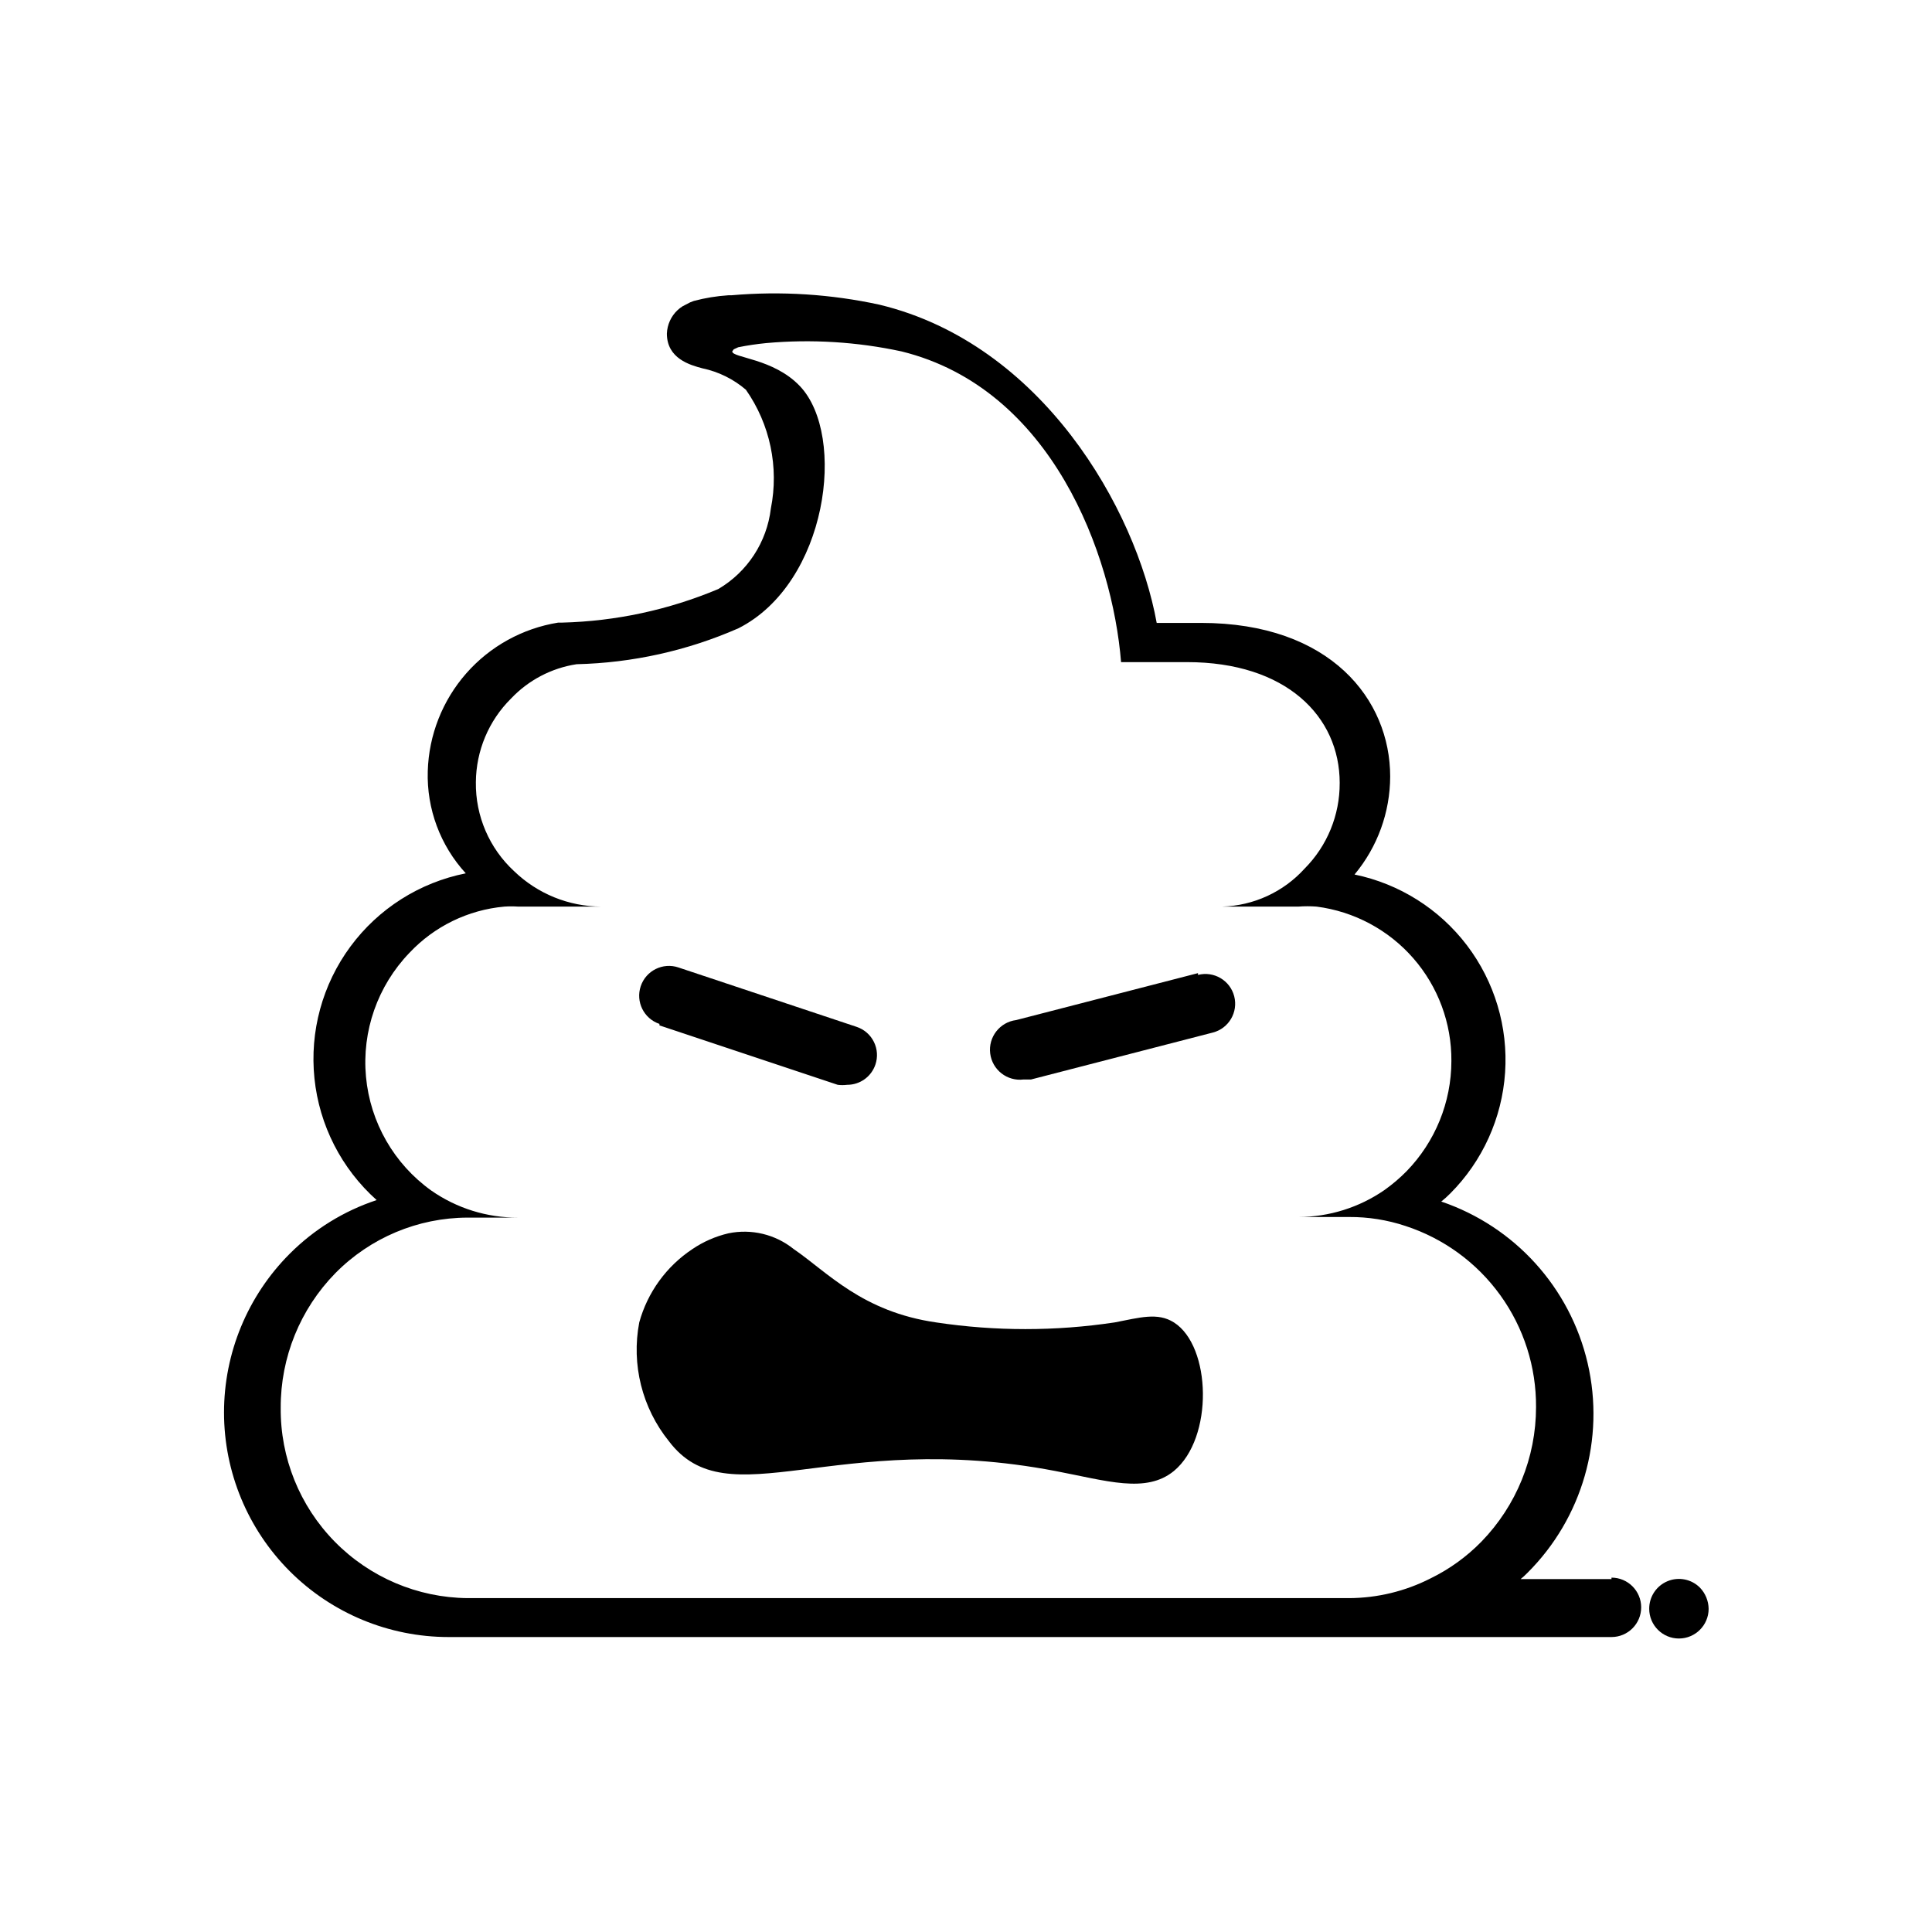 <?xml version="1.0" encoding="UTF-8"?>
<!-- Uploaded to: ICON Repo, www.iconrepo.com, Generator: ICON Repo Mixer Tools -->
<svg fill="#000000" width="800px" height="800px" version="1.1" viewBox="144 144 512 512" xmlns="http://www.w3.org/2000/svg">
 <g>
  <path d="m571.06 562.48h-24.09c0.641-0.508 1.246-1.062 1.812-1.652 14.57-14.508 20.609-35.52 15.965-55.551-4.648-20.035-19.32-36.238-38.797-42.852 0.828-0.664 1.617-1.371 2.363-2.125 8.566-8.574 13.734-19.965 14.551-32.059 0.816-12.09-2.777-24.07-10.109-33.723-7.336-9.648-17.918-16.312-29.789-18.762 6.082-7.293 9.426-16.484 9.445-25.98 0-20.309-15.742-40.699-50.145-40.699l-11.73 0.004c-5.512-30.387-30.465-73.918-73.367-84.309v-0.004c-12.918-2.82-26.188-3.668-39.359-2.516h-0.785c-3.086 0.203-6.144 0.703-9.133 1.492l-1.023 0.395-1.969 1.023c-0.477 0.297-0.926 0.641-1.336 1.023-1.73 1.617-2.746 3.856-2.836 6.219 0 6.613 6.141 8.344 9.445 9.211 4.25 0.895 8.199 2.844 11.496 5.668 6.41 9.152 8.797 20.531 6.613 31.488-1.055 8.898-6.211 16.793-13.934 21.332-13.129 5.519-27.172 8.539-41.41 8.895h-1.023c-9.438 1.52-18.055 6.277-24.363 13.461-6.305 7.188-9.91 16.344-10.191 25.902-0.305 9.992 3.312 19.711 10.074 27.078-12.254 2.438-23.156 9.359-30.574 19.41-7.418 10.051-10.816 22.512-9.527 34.938 1.285 12.426 7.164 23.926 16.484 32.246-8.695 2.875-16.598 7.758-23.062 14.246-11.145 11.168-17.398 26.301-17.387 42.078 0.012 15.773 6.281 30.898 17.441 42.051 11.156 11.152 26.285 17.418 42.059 17.422h308.19c4.348 0 7.871-3.523 7.871-7.871 0-4.348-3.523-7.875-7.871-7.875zm-69.512 5.039h-233.64c-13.258-0.125-25.922-5.512-35.211-14.977-9.285-9.461-14.43-22.227-14.305-35.484-0.047-13.328 5.156-26.141 14.484-35.66 9.246-9.383 21.859-14.684 35.031-14.719h13.383c-8.219 0.039-16.246-2.465-22.988-7.164-9.875-7.062-16.195-18.066-17.312-30.156-1.121-12.09 3.074-24.066 11.488-32.82 6.606-7.047 15.57-11.418 25.191-12.281 1.203-0.082 2.414-0.082 3.621 0h22.043-0.004c-8.605-0.039-16.867-3.394-23.062-9.367-6.59-6.07-10.285-14.656-10.156-23.617 0.059-8.309 3.394-16.262 9.289-22.121 4.621-4.894 10.742-8.109 17.398-9.129 14.785-0.348 29.359-3.582 42.902-9.527 23.617-11.965 28.734-51.012 16.297-64.156-7.008-7.398-17.949-7.477-17.949-9.211l0.395-0.551 1.18-0.551c2.445-0.492 4.914-0.859 7.398-1.102 12.008-1.086 24.113-0.34 35.898 2.203 39.91 9.84 55.891 54.004 58.176 82.34h17.477c26.293 0 40.461 14.406 40.461 32.039l-0.004 0.004c0.039 8.488-3.305 16.648-9.289 22.672-5.617 6.199-13.52 9.84-21.883 10.074h20.23c1.598-0.121 3.203-0.121 4.801 0 9.934 1.27 19.059 6.141 25.645 13.684s10.176 17.238 10.098 27.25c-0.016 10.91-4.281 21.387-11.887 29.207-1.797 1.82-3.746 3.477-5.828 4.961-6.707 4.641-14.668 7.141-22.828 7.16h13.461c5.055-0.027 10.082 0.77 14.879 2.363 10.121 3.293 18.934 9.719 25.16 18.352 6.231 8.633 9.547 19.023 9.477 29.668-0.004 13.32-5.199 26.109-14.484 35.66-3.918 4.008-8.5 7.309-13.539 9.762-6.664 3.379-14.02 5.16-21.492 5.195z"/>
  <path d="m594.52 564.76c-2.25-2.273-5.652-2.953-8.605-1.73-2.957 1.227-4.875 4.121-4.856 7.316 0 4.348 3.523 7.875 7.871 7.875 4.348 0 7.875-3.527 7.875-7.875-0.031-2.082-0.848-4.078-2.285-5.586z"/>
  <path d="m318.76 415.74 47.23 15.742 0.004 0.004c0.836 0.105 1.684 0.105 2.519 0 3.383 0.008 6.394-2.148 7.477-5.356 0.676-1.984 0.531-4.152-0.402-6.027-0.93-1.879-2.57-3.305-4.555-3.969l-47.23-15.742-0.004-0.004c-4.129-1.391-8.605 0.832-9.996 4.961-1.391 4.129 0.828 8.605 4.957 9.996z"/>
  <path d="m461.48 401.89-48.176 12.438h-0.004c-4.348 0.543-7.43 4.512-6.887 8.855 0.543 4.348 4.508 7.434 8.855 6.891h1.969l48.176-12.438c4.219-1.086 6.754-5.387 5.668-9.605-1.086-4.215-5.387-6.754-9.602-5.668z"/>
  <path d="m455.1 494.46c-4.328-2.754-9.133-1.258-15.742 0-15.656 2.352-31.578 2.352-47.234 0-19.68-2.832-28.812-13.305-37.785-19.445v0.004c-4.859-3.91-11.211-5.441-17.316-4.172-3.406 0.797-6.633 2.211-9.527 4.172-6.891 4.566-11.895 11.473-14.09 19.441-2.125 11.145 0.754 22.656 7.871 31.488 15.742 20.781 43.848-3.305 102.34 7.871 13.699 2.598 24.09 6.062 31.488 0 10.551-8.734 9.918-33.059 0-39.359z"/>
 </g>
</svg>